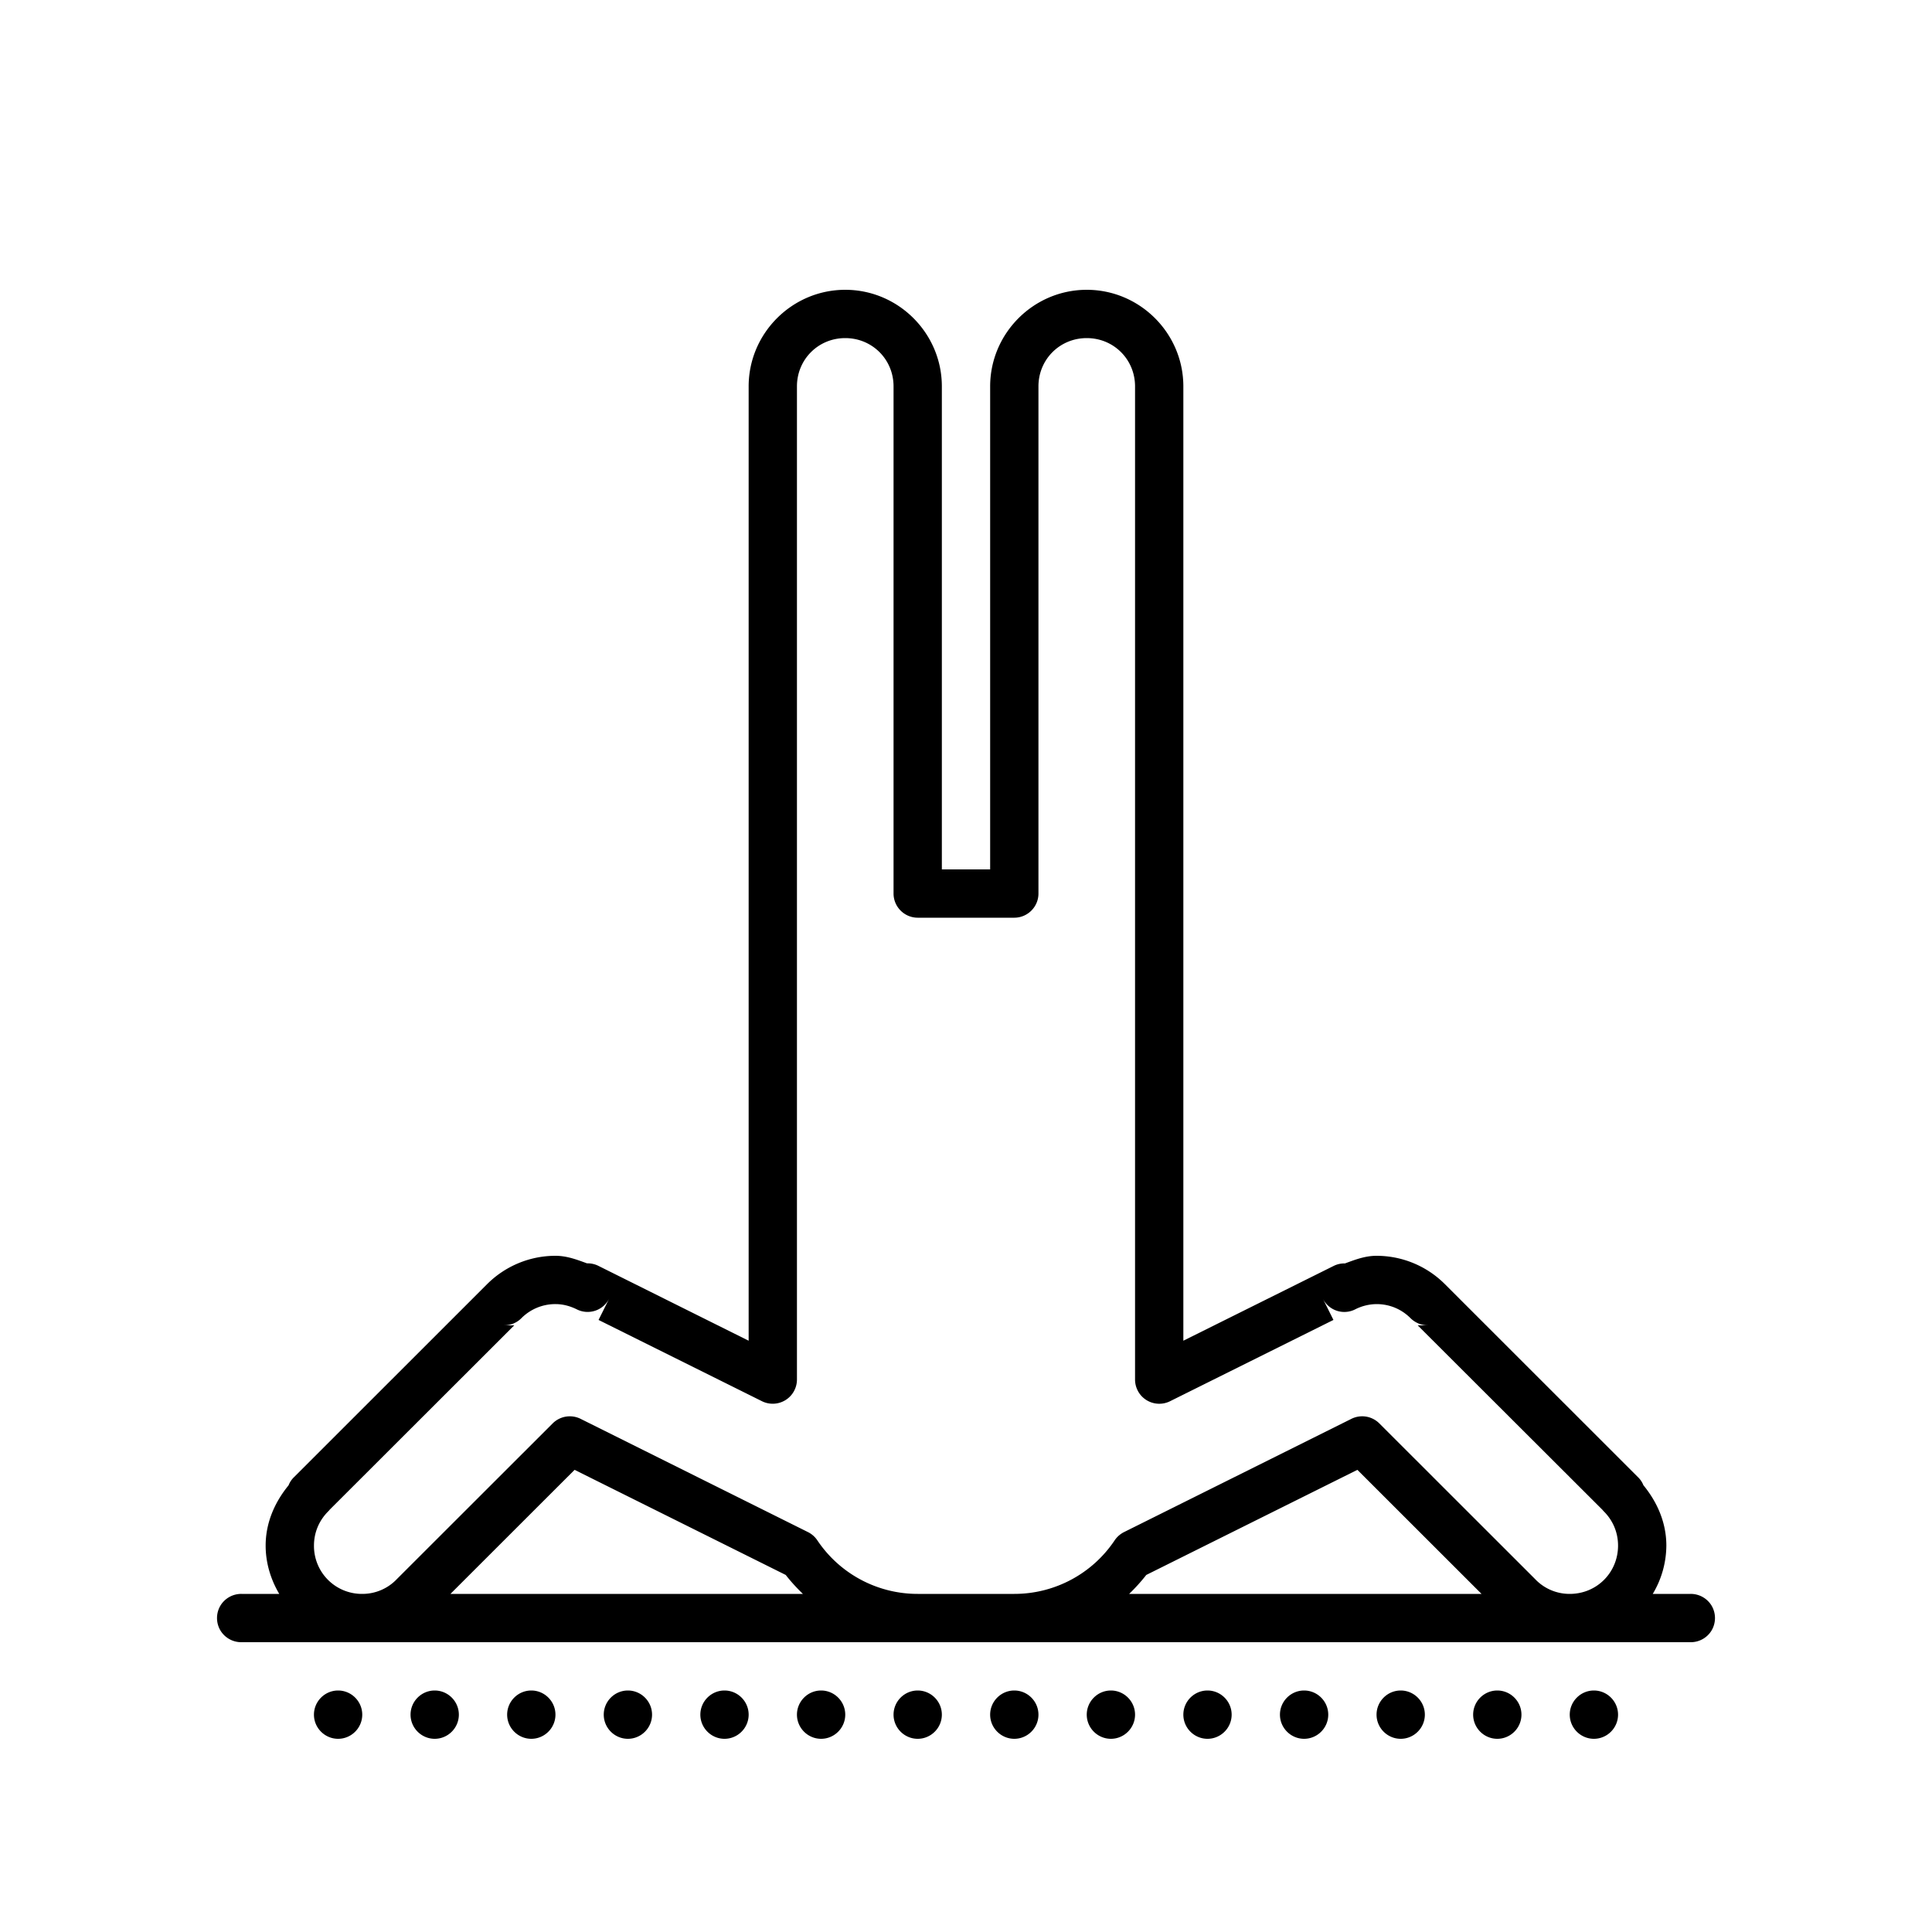 <svg xmlns="http://www.w3.org/2000/svg" viewBox="0 0 80 80"><path d="M35 12c-2.2 0-4 1.8-4 4v39.516l-6.219-3.098a.986.986 0 0 0-.472-.105C23.895 52.163 23.48 52 23 52c-1.098 0-2.105.45-2.828 1.172l-8 7.996a.953.953 0 0 0-.223.336C11.383 62.195 11 63.043 11 64c0 .73.215 1.41.563 2H10a1.006 1.006 0 0 0-.879.496 1.01 1.01 0 0 0 0 1.008c.184.312.52.5.879.496h60c.36.004.695-.184.879-.496a1.01 1.01 0 0 0 0-1.008c-.184-.312-.52-.5-.879-.496h-1.563A3.93 3.93 0 0 0 69 64c0-.957-.383-1.809-.95-2.5a.956.956 0 0 0-.222-.332l-8-7.996A4.002 4.002 0 0 0 57 52c-.48 0-.895.164-1.309.316a.986.986 0 0 0-.472.106L49 55.516V16c0-2.2-1.8-4-4-4s-4 1.8-4 4v20h-2V16c0-2.2-1.8-4-4-4zm0 2c1.117 0 2 .883 2 2v21c0 .55.45 1 1 1h4c.55 0 1-.45 1-1V16c0-1.117.883-2 2-2s2 .883 2 2v41.129a1.003 1.003 0 0 0 1.445.895l6.77-3.368-.442-.886a.995.995 0 0 0 1.34.449A1.99 1.99 0 0 1 57 54c.559 0 1.05.223 1.41.586.192.187.445.293.711.293h-.418l7.656 7.644c0 .004.004.008.004.008.02.02.035.04.051.055.363.363.586.855.586 1.414 0 1.117-.883 2-2 2a1.966 1.966 0 0 1-1.438-.617l-6.449-6.445a1.003 1.003 0 0 0-1.152-.188l-9.418 4.691c-.156.079-.29.196-.387.34A4.995 4.995 0 0 1 42 66h-4a4.995 4.995 0 0 1-4.156-2.219 1.014 1.014 0 0 0-.387-.34l-9.418-4.691a1.005 1.005 0 0 0-1.152.188l-6.45 6.445A1.966 1.966 0 0 1 15 66a1.984 1.984 0 0 1-1.999-2c0-.559.223-1.05.586-1.414a.581.581 0 0 0 .066-.074l7.641-7.633h-.414a1 1 0 0 0 .707-.293A1.98 1.98 0 0 1 23 54c.309 0 .602.078.887.219a.998.998 0 0 0 1.34-.45l-.442.887 6.77 3.367A1.003 1.003 0 0 0 33 57.13V16c0-1.117.883-2 2-2zM23.793 60.863l8.742 4.352c.219.281.457.539.711.785H18.652zm32.414 0L61.347 66H46.755a7.54 7.54 0 0 0 .71-.785zM14 70c-.55 0-1 .45-1 1s.45 1 1 1 1-.45 1-1-.45-1-1-1zm4 0c-.55 0-1 .45-1 1s.45 1 1 1 1-.45 1-1-.45-1-1-1zm4 0c-.55 0-1 .45-1 1s.45 1 1 1 1-.45 1-1-.45-1-1-1zm4 0c-.55 0-1 .45-1 1s.45 1 1 1 1-.45 1-1-.45-1-1-1zm4 0c-.55 0-1 .45-1 1s.45 1 1 1 1-.45 1-1-.45-1-1-1zm4 0c-.55 0-1 .45-1 1s.45 1 1 1 1-.45 1-1-.45-1-1-1zm4 0c-.55 0-1 .45-1 1s.45 1 1 1 1-.45 1-1-.45-1-1-1zm4 0c-.55 0-1 .45-1 1s.45 1 1 1 1-.45 1-1-.45-1-1-1zm4 0c-.55 0-1 .45-1 1s.45 1 1 1 1-.45 1-1-.45-1-1-1zm4 0c-.55 0-1 .45-1 1s.45 1 1 1 1-.45 1-1-.45-1-1-1zm4 0c-.55 0-1 .45-1 1s.45 1 1 1 1-.45 1-1-.45-1-1-1zm4 0c-.55 0-1 .45-1 1s.45 1 1 1 1-.45 1-1-.45-1-1-1zm4 0c-.55 0-1 .45-1 1s.45 1 1 1 1-.45 1-1-.45-1-1-1zm4 0c-.55 0-1 .45-1 1s.45 1 1 1 1-.45 1-1-.45-1-1-1z"/></svg>